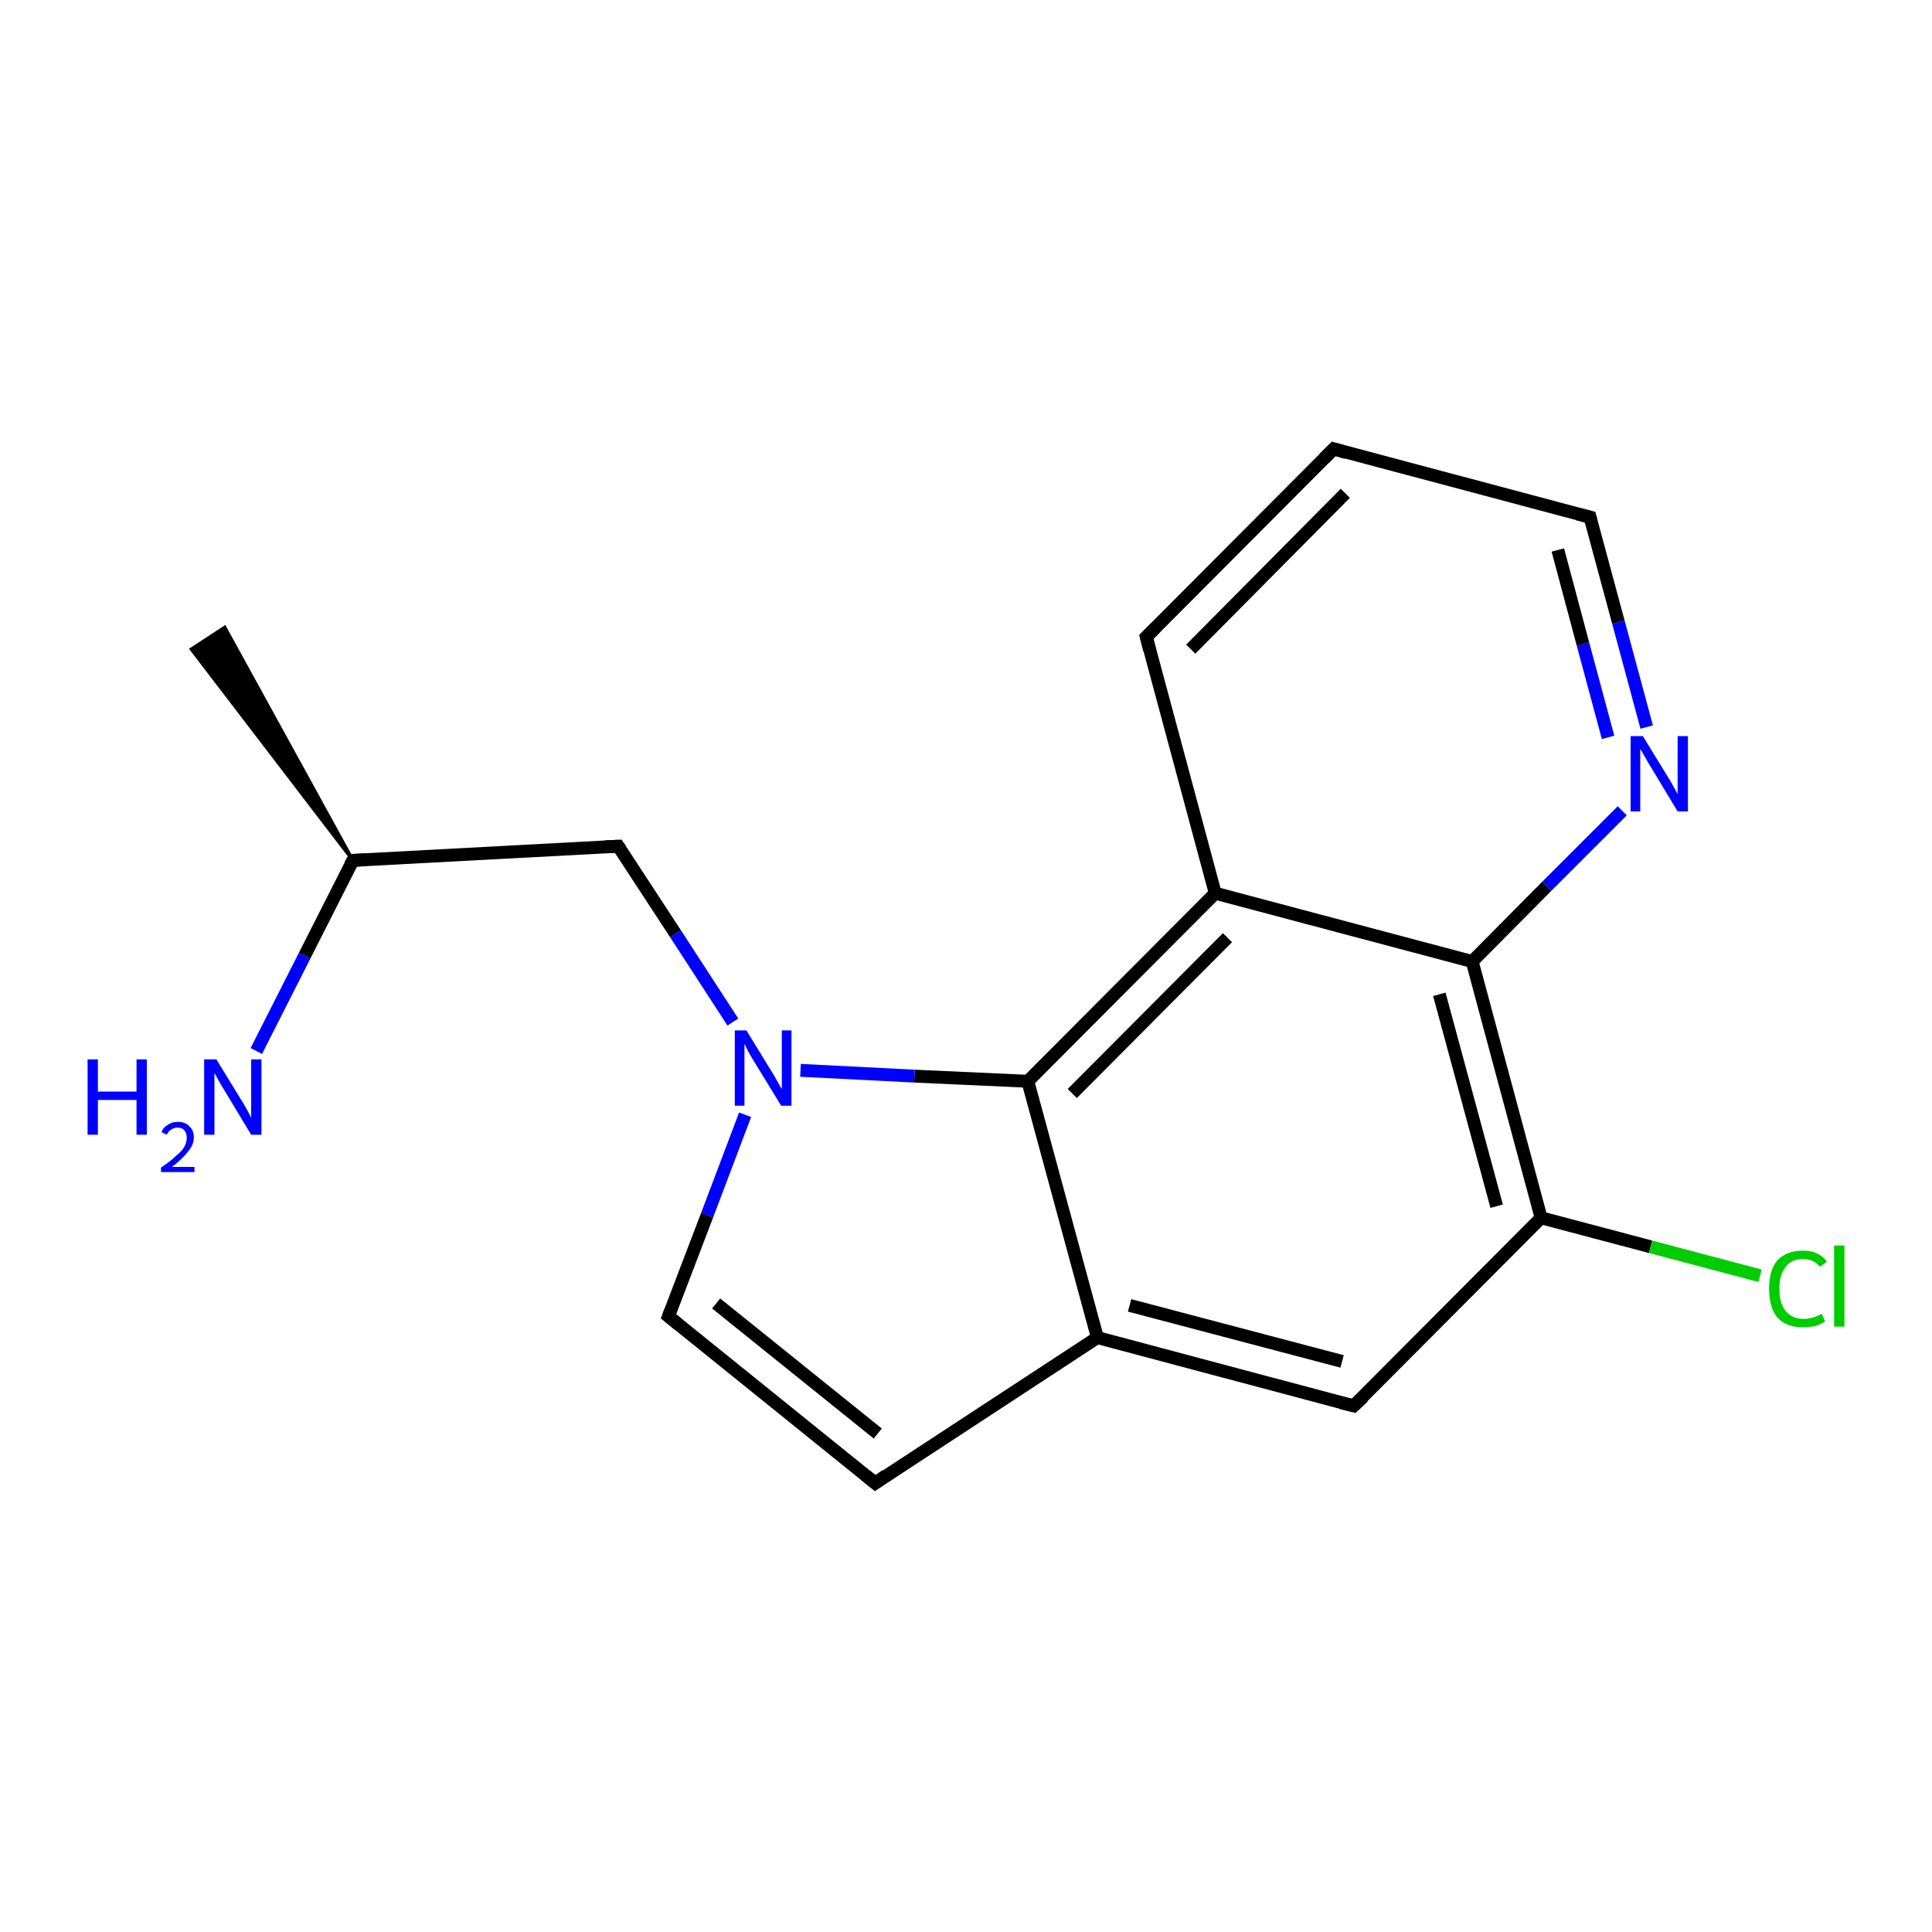 <?xml version='1.0' encoding='iso-8859-1'?>
<svg version='1.1' baseProfile='full'
              xmlns='http://www.w3.org/2000/svg'
                      xmlns:rdkit='http://www.rdkit.org/xml'
                      xmlns:xlink='http://www.w3.org/1999/xlink'
                  xml:space='preserve'
width='300px' height='300px' viewBox='0 0 300 300'>
<!-- END OF HEADER -->
<rect style='opacity:1.0;fill:#FFFFFF;stroke:none' width='300.0' height='300.0' x='0.0' y='0.0'> </rect>
<path class='bond-0 atom-1 atom-0' d='M 54.8,133.6 L 29.7,100.8 L 34.9,97.4 Z' style='fill:#000000;fill-rule:evenodd;fill-opacity:1;stroke:#000000;stroke-width:0.5px;stroke-linecap:butt;stroke-linejoin:miter;stroke-opacity:1;' />
<path class='bond-1 atom-1 atom-2' d='M 54.8,133.6 L 47.3,148.4' style='fill:none;fill-rule:evenodd;stroke:#000000;stroke-width:2.0px;stroke-linecap:butt;stroke-linejoin:miter;stroke-opacity:1' />
<path class='bond-1 atom-1 atom-2' d='M 47.3,148.4 L 39.8,163.2' style='fill:none;fill-rule:evenodd;stroke:#0000FF;stroke-width:2.0px;stroke-linecap:butt;stroke-linejoin:miter;stroke-opacity:1' />
<path class='bond-2 atom-1 atom-3' d='M 54.8,133.6 L 96.0,131.4' style='fill:none;fill-rule:evenodd;stroke:#000000;stroke-width:2.0px;stroke-linecap:butt;stroke-linejoin:miter;stroke-opacity:1' />
<path class='bond-3 atom-3 atom-4' d='M 96.0,131.4 L 104.9,145.0' style='fill:none;fill-rule:evenodd;stroke:#000000;stroke-width:2.0px;stroke-linecap:butt;stroke-linejoin:miter;stroke-opacity:1' />
<path class='bond-3 atom-3 atom-4' d='M 104.9,145.0 L 113.8,158.7' style='fill:none;fill-rule:evenodd;stroke:#0000FF;stroke-width:2.0px;stroke-linecap:butt;stroke-linejoin:miter;stroke-opacity:1' />
<path class='bond-4 atom-4 atom-5' d='M 115.7,173.1 L 109.8,188.7' style='fill:none;fill-rule:evenodd;stroke:#0000FF;stroke-width:2.0px;stroke-linecap:butt;stroke-linejoin:miter;stroke-opacity:1' />
<path class='bond-4 atom-4 atom-5' d='M 109.8,188.7 L 103.8,204.4' style='fill:none;fill-rule:evenodd;stroke:#000000;stroke-width:2.0px;stroke-linecap:butt;stroke-linejoin:miter;stroke-opacity:1' />
<path class='bond-5 atom-5 atom-6' d='M 103.8,204.4 L 135.9,230.3' style='fill:none;fill-rule:evenodd;stroke:#000000;stroke-width:2.0px;stroke-linecap:butt;stroke-linejoin:miter;stroke-opacity:1' />
<path class='bond-5 atom-5 atom-6' d='M 111.2,202.4 L 136.3,222.6' style='fill:none;fill-rule:evenodd;stroke:#000000;stroke-width:2.0px;stroke-linecap:butt;stroke-linejoin:miter;stroke-opacity:1' />
<path class='bond-6 atom-6 atom-7' d='M 135.9,230.3 L 170.4,207.7' style='fill:none;fill-rule:evenodd;stroke:#000000;stroke-width:2.0px;stroke-linecap:butt;stroke-linejoin:miter;stroke-opacity:1' />
<path class='bond-7 atom-7 atom-8' d='M 170.4,207.7 L 210.2,218.3' style='fill:none;fill-rule:evenodd;stroke:#000000;stroke-width:2.0px;stroke-linecap:butt;stroke-linejoin:miter;stroke-opacity:1' />
<path class='bond-7 atom-7 atom-8' d='M 175.4,202.7 L 208.4,211.4' style='fill:none;fill-rule:evenodd;stroke:#000000;stroke-width:2.0px;stroke-linecap:butt;stroke-linejoin:miter;stroke-opacity:1' />
<path class='bond-8 atom-8 atom-9' d='M 210.2,218.3 L 239.3,189.1' style='fill:none;fill-rule:evenodd;stroke:#000000;stroke-width:2.0px;stroke-linecap:butt;stroke-linejoin:miter;stroke-opacity:1' />
<path class='bond-9 atom-9 atom-10' d='M 239.3,189.1 L 256.3,193.6' style='fill:none;fill-rule:evenodd;stroke:#000000;stroke-width:2.0px;stroke-linecap:butt;stroke-linejoin:miter;stroke-opacity:1' />
<path class='bond-9 atom-9 atom-10' d='M 256.3,193.6 L 273.3,198.1' style='fill:none;fill-rule:evenodd;stroke:#00CC00;stroke-width:2.0px;stroke-linecap:butt;stroke-linejoin:miter;stroke-opacity:1' />
<path class='bond-10 atom-9 atom-11' d='M 239.3,189.1 L 228.6,149.3' style='fill:none;fill-rule:evenodd;stroke:#000000;stroke-width:2.0px;stroke-linecap:butt;stroke-linejoin:miter;stroke-opacity:1' />
<path class='bond-10 atom-9 atom-11' d='M 232.4,187.3 L 223.5,154.4' style='fill:none;fill-rule:evenodd;stroke:#000000;stroke-width:2.0px;stroke-linecap:butt;stroke-linejoin:miter;stroke-opacity:1' />
<path class='bond-11 atom-11 atom-12' d='M 228.6,149.3 L 240.2,137.6' style='fill:none;fill-rule:evenodd;stroke:#000000;stroke-width:2.0px;stroke-linecap:butt;stroke-linejoin:miter;stroke-opacity:1' />
<path class='bond-11 atom-11 atom-12' d='M 240.2,137.6 L 251.9,125.9' style='fill:none;fill-rule:evenodd;stroke:#0000FF;stroke-width:2.0px;stroke-linecap:butt;stroke-linejoin:miter;stroke-opacity:1' />
<path class='bond-12 atom-12 atom-13' d='M 255.7,112.9 L 251.3,96.6' style='fill:none;fill-rule:evenodd;stroke:#0000FF;stroke-width:2.0px;stroke-linecap:butt;stroke-linejoin:miter;stroke-opacity:1' />
<path class='bond-12 atom-12 atom-13' d='M 251.3,96.6 L 246.9,80.3' style='fill:none;fill-rule:evenodd;stroke:#000000;stroke-width:2.0px;stroke-linecap:butt;stroke-linejoin:miter;stroke-opacity:1' />
<path class='bond-12 atom-12 atom-13' d='M 249.7,114.5 L 245.8,100.0' style='fill:none;fill-rule:evenodd;stroke:#0000FF;stroke-width:2.0px;stroke-linecap:butt;stroke-linejoin:miter;stroke-opacity:1' />
<path class='bond-12 atom-12 atom-13' d='M 245.8,100.0 L 241.9,85.4' style='fill:none;fill-rule:evenodd;stroke:#000000;stroke-width:2.0px;stroke-linecap:butt;stroke-linejoin:miter;stroke-opacity:1' />
<path class='bond-13 atom-13 atom-14' d='M 246.9,80.3 L 207.1,69.7' style='fill:none;fill-rule:evenodd;stroke:#000000;stroke-width:2.0px;stroke-linecap:butt;stroke-linejoin:miter;stroke-opacity:1' />
<path class='bond-14 atom-14 atom-15' d='M 207.1,69.7 L 178.0,98.9' style='fill:none;fill-rule:evenodd;stroke:#000000;stroke-width:2.0px;stroke-linecap:butt;stroke-linejoin:miter;stroke-opacity:1' />
<path class='bond-14 atom-14 atom-15' d='M 208.9,76.6 L 184.9,100.8' style='fill:none;fill-rule:evenodd;stroke:#000000;stroke-width:2.0px;stroke-linecap:butt;stroke-linejoin:miter;stroke-opacity:1' />
<path class='bond-15 atom-15 atom-16' d='M 178.0,98.9 L 188.7,138.7' style='fill:none;fill-rule:evenodd;stroke:#000000;stroke-width:2.0px;stroke-linecap:butt;stroke-linejoin:miter;stroke-opacity:1' />
<path class='bond-16 atom-16 atom-17' d='M 188.7,138.7 L 159.6,167.9' style='fill:none;fill-rule:evenodd;stroke:#000000;stroke-width:2.0px;stroke-linecap:butt;stroke-linejoin:miter;stroke-opacity:1' />
<path class='bond-16 atom-16 atom-17' d='M 190.6,145.6 L 166.5,169.8' style='fill:none;fill-rule:evenodd;stroke:#000000;stroke-width:2.0px;stroke-linecap:butt;stroke-linejoin:miter;stroke-opacity:1' />
<path class='bond-17 atom-17 atom-4' d='M 159.6,167.9 L 142.0,167.1' style='fill:none;fill-rule:evenodd;stroke:#000000;stroke-width:2.0px;stroke-linecap:butt;stroke-linejoin:miter;stroke-opacity:1' />
<path class='bond-17 atom-17 atom-4' d='M 142.0,167.1 L 124.3,166.2' style='fill:none;fill-rule:evenodd;stroke:#0000FF;stroke-width:2.0px;stroke-linecap:butt;stroke-linejoin:miter;stroke-opacity:1' />
<path class='bond-18 atom-17 atom-7' d='M 159.6,167.9 L 170.4,207.7' style='fill:none;fill-rule:evenodd;stroke:#000000;stroke-width:2.0px;stroke-linecap:butt;stroke-linejoin:miter;stroke-opacity:1' />
<path class='bond-19 atom-16 atom-11' d='M 188.7,138.7 L 228.6,149.3' style='fill:none;fill-rule:evenodd;stroke:#000000;stroke-width:2.0px;stroke-linecap:butt;stroke-linejoin:miter;stroke-opacity:1' />
<path d='M 54.4,134.3 L 54.8,133.6 L 56.9,133.5' style='fill:none;stroke:#000000;stroke-width:2.0px;stroke-linecap:butt;stroke-linejoin:miter;stroke-opacity:1;' />
<path d='M 93.9,131.5 L 96.0,131.4 L 96.4,132.0' style='fill:none;stroke:#000000;stroke-width:2.0px;stroke-linecap:butt;stroke-linejoin:miter;stroke-opacity:1;' />
<path d='M 104.1,203.6 L 103.8,204.4 L 105.4,205.7' style='fill:none;stroke:#000000;stroke-width:2.0px;stroke-linecap:butt;stroke-linejoin:miter;stroke-opacity:1;' />
<path d='M 134.3,229.0 L 135.9,230.3 L 137.6,229.1' style='fill:none;stroke:#000000;stroke-width:2.0px;stroke-linecap:butt;stroke-linejoin:miter;stroke-opacity:1;' />
<path d='M 208.2,217.8 L 210.2,218.3 L 211.7,216.9' style='fill:none;stroke:#000000;stroke-width:2.0px;stroke-linecap:butt;stroke-linejoin:miter;stroke-opacity:1;' />
<path d='M 247.1,81.1 L 246.9,80.3 L 244.9,79.8' style='fill:none;stroke:#000000;stroke-width:2.0px;stroke-linecap:butt;stroke-linejoin:miter;stroke-opacity:1;' />
<path d='M 209.1,70.3 L 207.1,69.7 L 205.6,71.2' style='fill:none;stroke:#000000;stroke-width:2.0px;stroke-linecap:butt;stroke-linejoin:miter;stroke-opacity:1;' />
<path d='M 179.4,97.5 L 178.0,98.9 L 178.5,100.9' style='fill:none;stroke:#000000;stroke-width:2.0px;stroke-linecap:butt;stroke-linejoin:miter;stroke-opacity:1;' />
<path class='atom-2' d='M 13.6 164.5
L 15.2 164.5
L 15.2 169.5
L 21.2 169.5
L 21.2 164.5
L 22.8 164.5
L 22.8 176.2
L 21.2 176.2
L 21.2 170.8
L 15.2 170.8
L 15.2 176.2
L 13.6 176.2
L 13.6 164.5
' fill='#0000FF'/>
<path class='atom-2' d='M 25.1 175.8
Q 25.3 175.1, 26.0 174.7
Q 26.7 174.2, 27.6 174.2
Q 28.8 174.2, 29.4 174.9
Q 30.1 175.5, 30.1 176.6
Q 30.1 177.8, 29.2 178.8
Q 28.4 179.9, 26.7 181.2
L 30.2 181.2
L 30.2 182.0
L 25.0 182.0
L 25.0 181.3
Q 26.5 180.3, 27.3 179.5
Q 28.2 178.8, 28.6 178.1
Q 29.0 177.4, 29.0 176.7
Q 29.0 175.9, 28.6 175.5
Q 28.3 175.1, 27.6 175.1
Q 27.0 175.1, 26.6 175.4
Q 26.2 175.6, 25.9 176.2
L 25.1 175.8
' fill='#0000FF'/>
<path class='atom-2' d='M 33.6 164.5
L 37.4 170.7
Q 37.8 171.3, 38.4 172.4
Q 39.0 173.5, 39.0 173.6
L 39.0 164.5
L 40.6 164.5
L 40.6 176.2
L 39.0 176.2
L 34.9 169.4
Q 34.4 168.6, 33.9 167.7
Q 33.4 166.8, 33.3 166.6
L 33.3 176.2
L 31.7 176.2
L 31.7 164.5
L 33.6 164.5
' fill='#0000FF'/>
<path class='atom-4' d='M 115.9 160.0
L 119.7 166.2
Q 120.1 166.8, 120.7 167.9
Q 121.3 169.0, 121.4 169.1
L 121.4 160.0
L 122.9 160.0
L 122.9 171.7
L 121.3 171.7
L 117.2 165.0
Q 116.7 164.2, 116.2 163.3
Q 115.7 162.3, 115.6 162.1
L 115.6 171.7
L 114.1 171.7
L 114.1 160.0
L 115.9 160.0
' fill='#0000FF'/>
<path class='atom-10' d='M 274.7 200.1
Q 274.7 197.2, 276.0 195.7
Q 277.4 194.2, 280.0 194.2
Q 282.4 194.2, 283.7 195.9
L 282.6 196.7
Q 281.6 195.5, 280.0 195.5
Q 278.2 195.5, 277.3 196.7
Q 276.3 197.9, 276.3 200.1
Q 276.3 202.4, 277.3 203.6
Q 278.3 204.8, 280.1 204.8
Q 281.4 204.8, 282.9 204.0
L 283.4 205.2
Q 282.8 205.6, 281.9 205.9
Q 280.9 206.1, 279.9 206.1
Q 277.4 206.1, 276.0 204.6
Q 274.7 203.0, 274.7 200.1
' fill='#00CC00'/>
<path class='atom-10' d='M 284.8 193.4
L 286.4 193.4
L 286.4 206.0
L 284.8 206.0
L 284.8 193.4
' fill='#00CC00'/>
<path class='atom-12' d='M 255.1 114.3
L 258.9 120.5
Q 259.3 121.1, 259.9 122.2
Q 260.5 123.3, 260.5 123.3
L 260.5 114.3
L 262.1 114.3
L 262.1 126.0
L 260.5 126.0
L 256.4 119.2
Q 255.9 118.4, 255.4 117.5
Q 254.9 116.6, 254.7 116.3
L 254.7 126.0
L 253.2 126.0
L 253.2 114.3
L 255.1 114.3
' fill='#0000FF'/>
</svg>
